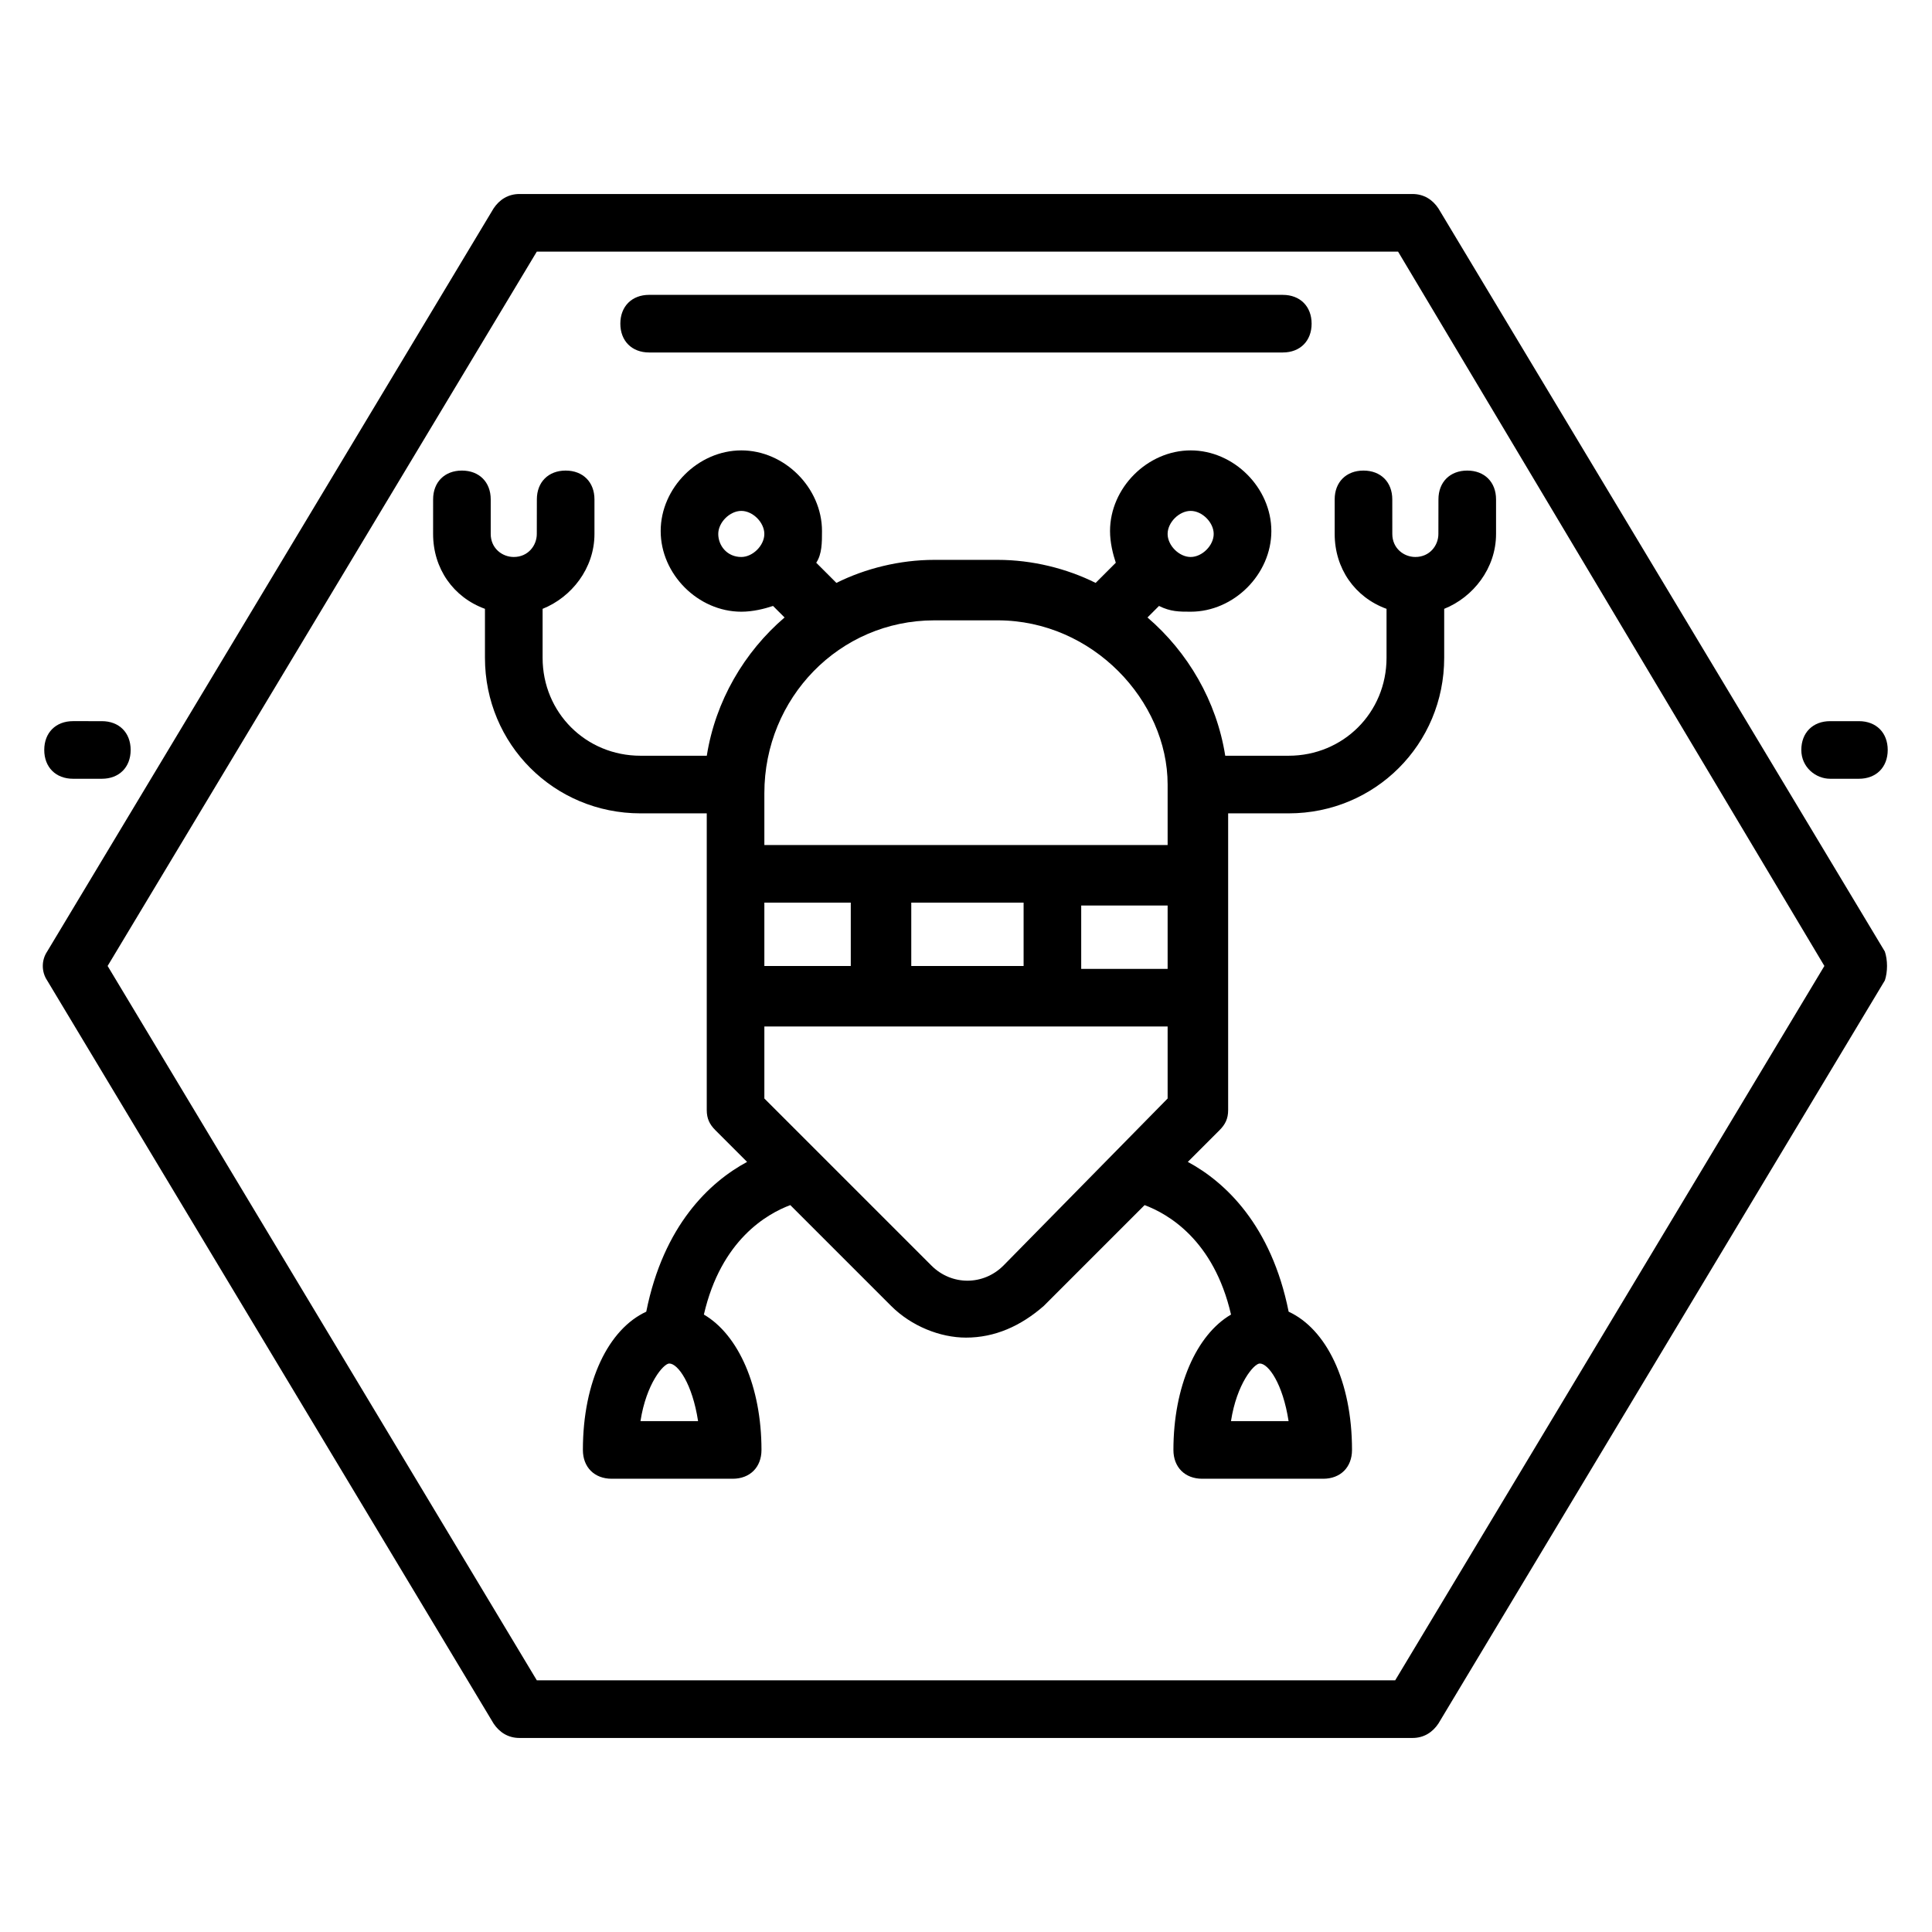 <?xml version="1.0" encoding="UTF-8"?>
<!-- Uploaded to: ICON Repo, www.iconrepo.com, Generator: ICON Repo Mixer Tools -->
<svg fill="#000000" width="800px" height="800px" version="1.1" viewBox="144 144 512 512" xmlns="http://www.w3.org/2000/svg">
 <g>
  <path d="m512.97 276.34c0-4.582-3.055-7.633-7.633-7.633-4.582 0-7.633 3.055-7.633 7.633v9.16c0 9.16 5.344 16.793 13.742 19.848v12.977c0 14.504-11.449 25.953-25.953 25.953h-16.793c-2.289-14.504-9.922-27.48-20.609-36.641l3.055-3.055c3.055 1.527 5.344 1.527 8.398 1.527 11.449 0 21.375-9.922 21.375-21.375 0-11.449-9.922-21.375-21.375-21.375-11.449 0-21.375 9.922-21.375 21.375 0 3.055 0.762 6.106 1.527 8.398l-5.344 5.344c-7.633-3.816-16.793-6.106-25.953-6.106h-16.793c-9.16 0-18.32 2.289-25.953 6.106l-5.344-5.344c1.527-2.289 1.527-5.344 1.527-8.398 0-11.449-9.922-21.375-21.375-21.375-11.449 0-21.375 9.922-21.375 21.375 0 11.449 9.922 21.375 21.375 21.375 3.055 0 6.106-0.762 8.398-1.527l3.055 3.055c-10.688 9.16-18.32 22.137-20.609 36.641h-17.559c-14.504 0-25.953-11.449-25.953-25.953v-12.977c7.633-3.055 13.742-10.688 13.742-19.848v-9.16c0-4.582-3.055-7.633-7.633-7.633-4.582 0-7.633 3.055-7.633 7.633l-0.016 9.16c0 3.055-2.289 6.106-6.106 6.106-3.055 0-6.106-2.289-6.106-6.106v-9.16c0-4.582-3.055-7.633-7.633-7.633-4.582 0-7.633 3.055-7.633 7.633l-0.004 9.16c0 9.16 5.344 16.793 13.742 19.848v12.977c0 22.902 18.32 41.223 41.223 41.223h17.555v78.625c0 2.289 0.762 3.816 2.289 5.344l8.398 8.398c-9.922 5.344-22.137 16.793-26.719 39.695-9.922 4.582-16.793 18.32-16.793 36.641 0 4.582 3.055 7.633 7.633 7.633h32.062c4.582 0 7.633-3.055 7.633-7.633 0-16.793-6.106-30.535-15.266-35.879 4.582-19.848 16.793-26.719 22.902-29.008l26.719 26.719c5.344 5.344 12.977 8.398 19.848 8.398 7.633 0 14.504-3.055 20.609-8.398l26.719-26.719c6.106 2.289 18.32 9.16 22.902 29.008-9.16 5.344-15.266 19.082-15.266 35.879 0 4.582 3.055 7.633 7.633 7.633h32.062c4.582 0 7.633-3.055 7.633-7.633 0-18.32-6.871-32.062-16.793-36.641-4.582-22.902-16.793-34.352-26.719-39.695l8.398-8.398c1.527-1.527 2.289-3.055 2.289-5.344v-78.625h16.031c22.902 0 41.223-18.32 41.223-41.223v-12.977c7.633-3.055 13.742-10.688 13.742-19.848v-9.16c0-4.582-3.055-7.633-7.633-7.633-4.582 0-7.633 3.055-7.633 7.633l-0.016 9.16c0 3.055-2.289 6.106-6.106 6.106-3.055 0-6.106-2.289-6.106-6.106zm-53.434 3.055c3.055 0 6.106 3.055 6.106 6.106 0 3.055-3.055 6.106-6.106 6.106-3.055 0-6.106-3.055-6.106-6.106 0-3.055 3.051-6.106 6.106-6.106zm-125.19 6.106c0-3.055 3.055-6.106 6.106-6.106 3.055 0 6.106 3.055 6.106 6.106 0 3.055-3.055 6.106-6.106 6.106-3.816 0-6.106-3.051-6.106-6.106zm-20.613 235.11c1.527-9.922 6.106-15.266 7.633-15.266 2.289 0 6.106 5.344 7.633 15.266zm156.49 0c1.527-9.922 6.106-15.266 7.633-15.266 2.289 0 6.106 5.344 7.633 15.266zm-123.66-137.41h22.902v16.793h-22.902zm68.703 0v16.793h-29.77v-16.793zm15.266 17.559v-16.793h22.902v16.793zm-38.93-92.363h16.793c25.191 0 45.039 21.375 45.039 43.512v16.031l-106.87-0.004v-13.738c0-25.191 19.848-45.801 45.039-45.801zm18.32 170.99c-5.344 5.344-13.742 5.344-19.082 0l-44.277-44.273v-19.082h106.87v19.082z"/>
  <path d="m643.51 396.18-118.32-196.95c-1.527-2.289-3.816-3.816-6.871-3.816h-236.64c-3.055 0-5.344 1.527-6.871 3.816l-118.32 196.95c-1.527 2.289-1.527 5.344 0 7.633l118.32 196.95c1.527 2.289 3.816 3.816 6.871 3.816h236.64c3.055 0 5.344-1.527 6.871-3.816l118.32-196.95c0.758-2.293 0.758-5.344-0.004-7.633zm-129.77 193.12h-227.48l-113.74-189.31 113.74-189.31h228.24l112.98 189.31z"/>
  <path d="m629 350.38h7.633c4.582 0 7.633-3.055 7.633-7.633 0-4.582-3.055-7.633-7.633-7.633h-7.633c-4.582 0-7.633 3.055-7.633 7.633s3.816 7.633 7.633 7.633z"/>
  <path d="m163.36 350.38h7.633c4.582 0 7.633-3.055 7.633-7.633 0-4.582-3.055-7.633-7.633-7.633l-7.633-0.004c-4.582 0-7.633 3.055-7.633 7.633 0 4.582 3.055 7.637 7.633 7.637z"/>
  <path d="m316.03 237.41h167.93c4.582 0 7.633-3.055 7.633-7.633 0-4.582-3.055-7.633-7.633-7.633l-167.93-0.004c-4.582 0-7.633 3.055-7.633 7.633 0 4.582 3.051 7.637 7.633 7.637z"/>
 </g>
</svg>